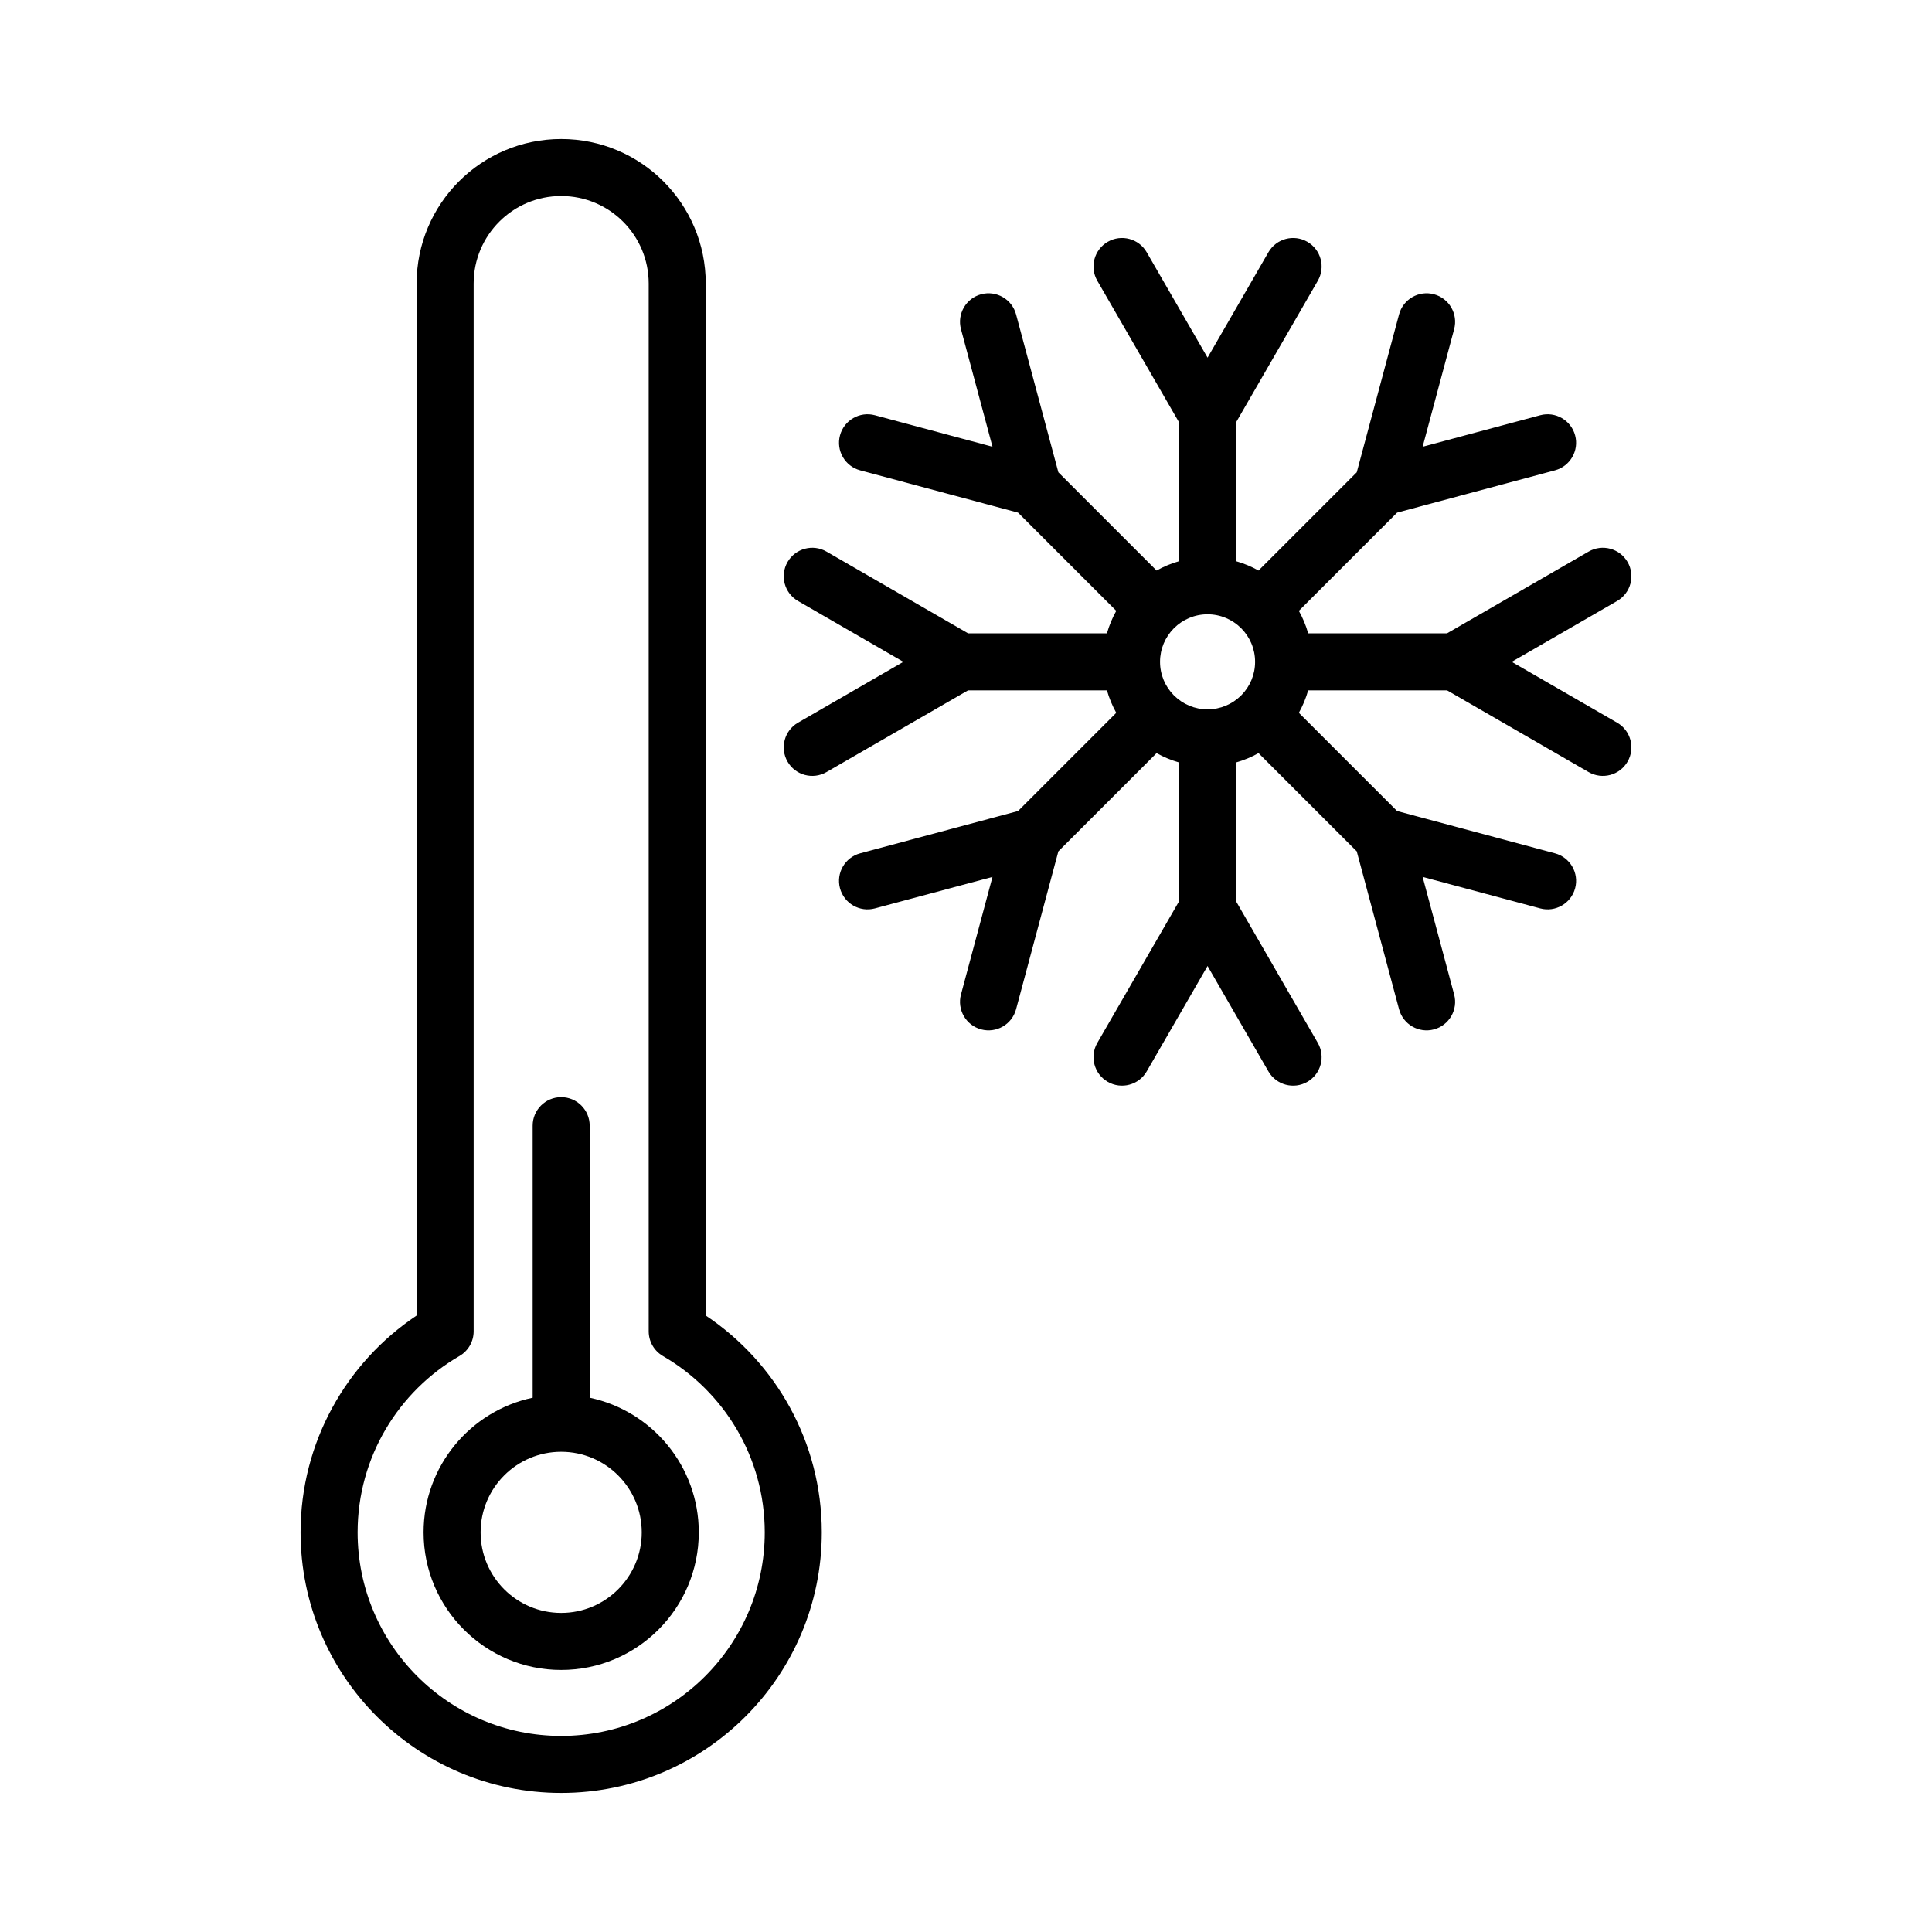 <?xml version="1.0" encoding="UTF-8"?>
<!-- The Best Svg Icon site in the world: iconSvg.co, Visit us! https://iconsvg.co -->
<svg fill="#000000" width="800px" height="800px" version="1.1" viewBox="144 144 512 512" xmlns="http://www.w3.org/2000/svg">
 <g fill-rule="evenodd">
  <path d="m254.41 492.63v-273.48c0-21.156 17.152-38.309 38.309-38.309h0.004c21.156 0 38.309 17.152 38.309 38.309v273.48c18.535 12.387 30.75 33.508 30.75 57.457 0 38.117-30.945 69.062-69.062 69.062-38.113 0-69.062-30.945-69.062-69.062 0-23.949 12.219-45.07 30.754-57.457zm61.504 4.191c0 2.699 1.438 5.191 3.773 6.543 16.121 9.332 26.98 26.77 26.98 46.723 0 29.777-24.176 53.949-53.949 53.949-29.773 0-53.945-24.172-53.945-53.949 0-19.953 10.859-37.391 26.98-46.723 2.332-1.352 3.769-3.844 3.769-6.543v-277.68c0-12.809 10.387-23.195 23.195-23.195h0.004c12.809 0 23.191 10.387 23.191 23.195z"/>
  <path d="m285.16 514.41v-72.094c0-4.172 3.387-7.559 7.559-7.559s7.555 3.387 7.555 7.559v72.094c16.504 3.484 28.91 18.145 28.91 35.68 0 20.125-16.34 36.465-36.465 36.465s-36.465-16.34-36.465-36.465c0-17.535 12.402-32.195 28.906-35.68zm7.559 14.328c11.781 0 21.348 9.566 21.348 21.352s-9.566 21.352-21.348 21.352c-11.785 0-21.352-9.566-21.352-21.352s9.566-21.352 21.352-21.352z"/>
  <path d="m456.46 255.92-21.66-37.512c-2.086-3.613-0.848-8.238 2.766-10.324 3.613-2.086 8.238-0.848 10.324 2.766l16.125 27.934 16.129-27.934c2.086-3.613 6.711-4.852 10.32-2.766 3.613 2.086 4.852 6.711 2.769 10.324l-21.66 37.512v36.805c2.094 0.594 4.09 1.43 5.949 2.473l26.031-26.031 11.211-41.84c1.078-4.031 5.227-6.426 9.254-5.344 4.031 1.078 6.426 5.227 5.344 9.254l-8.348 31.156 31.156-8.348c4.027-1.082 8.176 1.312 9.254 5.344 1.082 4.027-1.316 8.176-5.344 9.254l-41.84 11.211-26.031 26.027c1.043 1.863 1.879 3.859 2.469 5.953h36.809l37.512-21.66c3.613-2.086 8.238-0.844 10.324 2.766 2.086 3.613 0.848 8.238-2.766 10.324l-27.934 16.129 27.934 16.125c3.613 2.086 4.852 6.711 2.766 10.324-2.086 3.613-6.711 4.852-10.324 2.766l-37.512-21.66h-36.809c-0.594 2.094-1.426 4.09-2.469 5.953l26.031 26.027 41.84 11.211c4.027 1.082 6.426 5.227 5.344 9.258-1.078 4.027-5.227 6.422-9.254 5.34l-31.156-8.344 8.348 31.152c1.082 4.027-1.312 8.176-5.344 9.254-4.027 1.082-8.176-1.312-9.254-5.34l-11.211-41.844-26.031-26.031c-1.859 1.043-3.856 1.879-5.949 2.473v36.805l21.66 37.516c2.082 3.609 0.844 8.238-2.769 10.32-3.609 2.086-8.234 0.848-10.32-2.766l-16.129-27.93-16.125 27.93c-2.086 3.613-6.711 4.852-10.324 2.766-3.613-2.082-4.852-6.711-2.766-10.32l21.66-37.516v-36.805c-2.098-0.594-4.09-1.43-5.953-2.473l-26.027 26.031-11.211 41.844c-1.078 4.027-5.227 6.422-9.258 5.34-4.027-1.078-6.422-5.227-5.344-9.254l8.352-31.152-31.156 8.344c-4.031 1.082-8.176-1.312-9.258-5.34-1.078-4.031 1.316-8.176 5.348-9.258l41.84-11.211 26.027-26.027c-1.043-1.863-1.875-3.859-2.469-5.953h-36.805l-37.516 21.66c-3.613 2.086-8.238 0.848-10.324-2.766-2.082-3.613-0.844-8.238 2.769-10.324l27.93-16.125-27.93-16.129c-3.613-2.086-4.852-6.711-2.769-10.324 2.086-3.609 6.711-4.852 10.324-2.766l37.516 21.66h36.805c0.594-2.094 1.43-4.09 2.469-5.953l-26.027-26.027-41.84-11.211c-4.031-1.078-6.426-5.227-5.348-9.254 1.082-4.031 5.227-6.426 9.258-5.344l31.156 8.348-8.352-31.156c-1.078-4.027 1.316-8.176 5.344-9.254 4.031-1.082 8.18 1.312 9.258 5.344l11.211 41.84 26.027 26.031c1.863-1.043 3.859-1.879 5.953-2.473zm16.379 54.484c-2.273-2.231-5.391-3.609-8.824-3.609s-6.547 1.379-8.82 3.609c-0.027 0.027-0.055 0.055-0.082 0.082-0.027 0.027-0.055 0.055-0.082 0.082-2.234 2.273-3.609 5.387-3.609 8.824 0 3.434 1.375 6.547 3.609 8.82 0.027 0.027 0.055 0.055 0.082 0.082 0.027 0.027 0.055 0.055 0.082 0.082 2.273 2.231 5.387 3.609 8.82 3.609s6.551-1.379 8.824-3.609c0.027-0.027 0.055-0.055 0.078-0.082 0.027-0.027 0.055-0.055 0.086-0.082 2.231-2.273 3.609-5.387 3.609-8.82 0-3.438-1.379-6.551-3.609-8.824-0.031-0.027-0.059-0.055-0.086-0.082-0.023-0.027-0.051-0.055-0.078-0.082z"/>
 </g>
</svg>